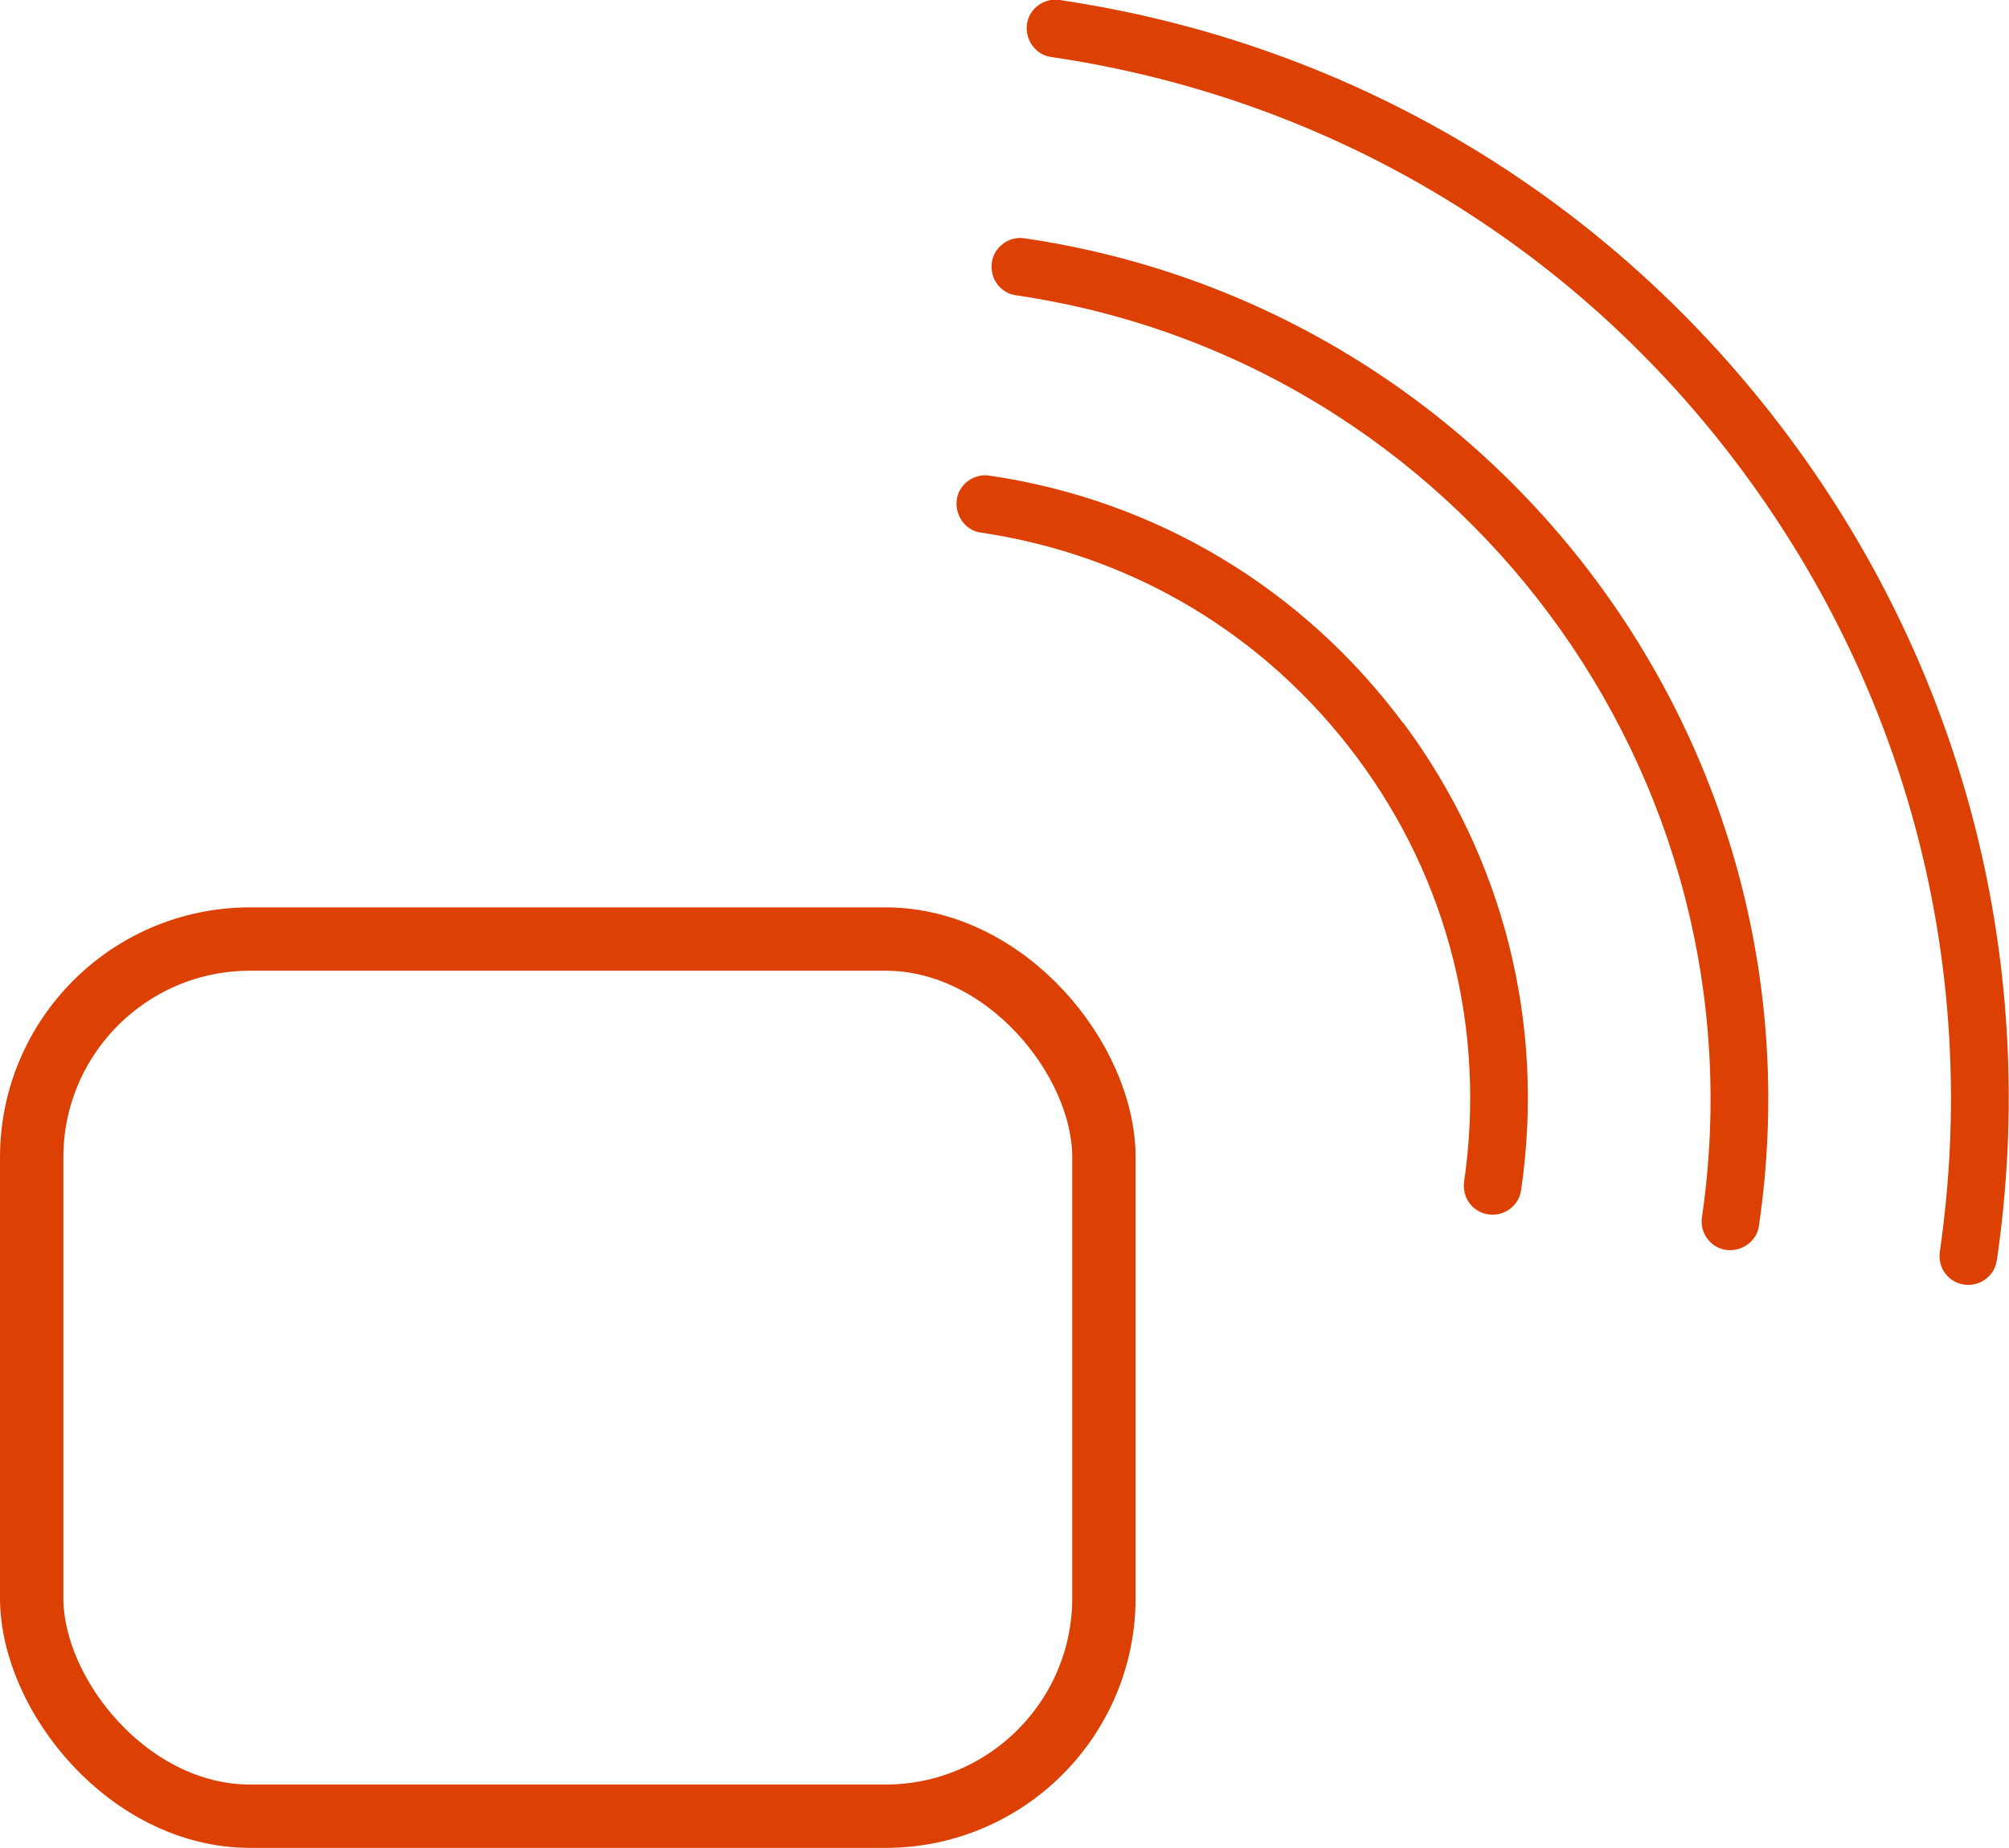 <?xml version="1.0" encoding="UTF-8"?>
<svg xmlns="http://www.w3.org/2000/svg" id="Calque_2" viewBox="0 0 41.22 37.92">
  <g id="Calque_1-2">
    <path d="M40.97,25.87c.88-6.01-.63-12.02-4.27-16.91S27.75.89,21.74,0c-.32-.05-.63.18-.67.5s.18.63.5.67c5.7.84,10.74,3.85,14.18,8.49s4.88,10.33,4.05,16.03c-.02.16.02.32.11.44s.23.21.39.23c.32.05.63-.18.67-.5Z" fill="#dd4003"></path>
    <path d="M21.02,4.89c-.32-.05-.63.18-.67.5-.02.16.02.32.11.44s.23.21.39.23c9.09,1.34,15.4,9.82,14.07,18.92-.05.32.18.63.5.67s.63-.18.67-.5c1.43-9.74-5.33-18.83-15.07-20.26Z" fill="#dd4003"></path>
    <path d="M28.79,14.84c-2.06-2.77-5.08-4.58-8.49-5.08-.32-.05-.63.18-.67.5s.18.63.5.67c3.1.46,5.83,2.09,7.71,4.61s2.65,5.61,2.2,8.71c-.02.16.02.32.11.44s.23.21.39.23c.32.05.63-.18.67-.5.5-3.41-.36-6.82-2.42-9.59Z" fill="#dd4003"></path>
    <rect x=".65" y="19.27" width="22" height="18" rx="4.48" ry="4.48" fill="none" stroke="#dd4003" stroke-miterlimit="10" stroke-width="1.3"></rect>
  </g>
</svg>
